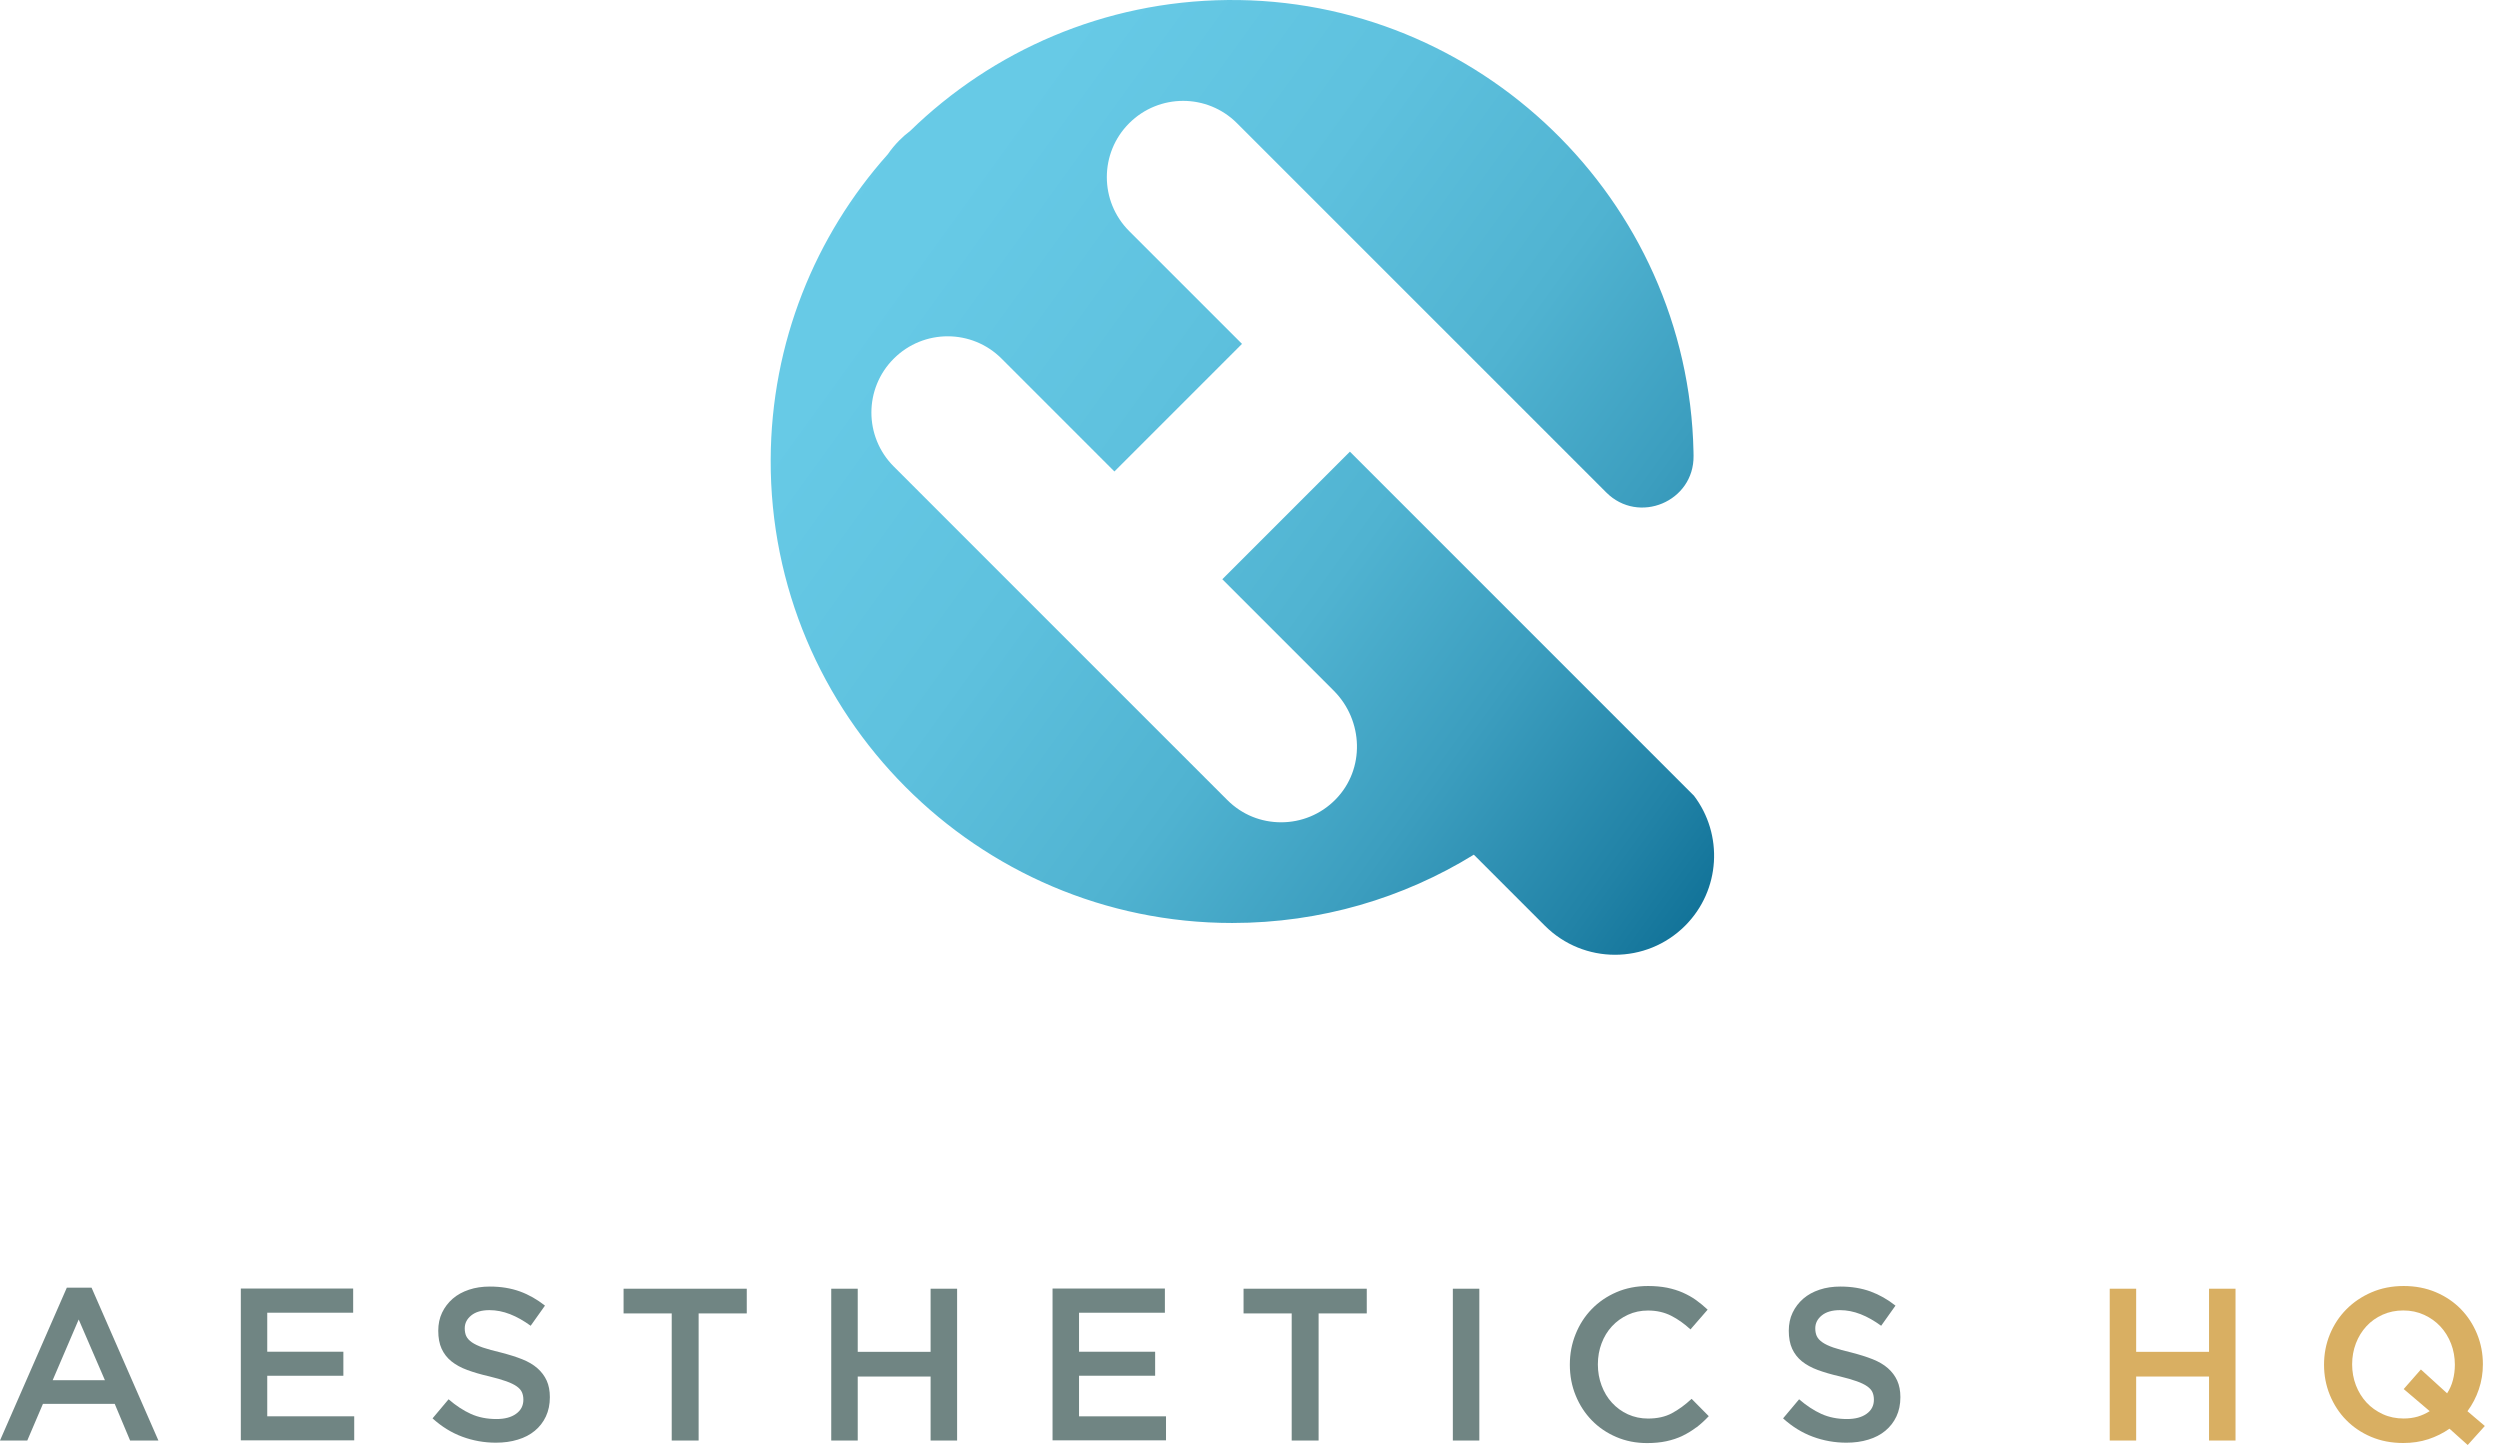 <svg xmlns="http://www.w3.org/2000/svg" width="109" height="63" viewBox="0 0 109 63" fill="none"><g clip-path="url(#clip0_4769_22990)"><path d="M73.848 34.685L58.856 19.692L53.293 25.255L58.151 30.113C59.448 31.41 59.523 33.532 58.24 34.846C57.588 35.517 56.724 35.852 55.858 35.852C54.991 35.852 54.157 35.528 53.507 34.878L46.237 27.609L38.968 20.339C37.668 19.04 37.668 16.934 38.968 15.637C40.267 14.338 42.373 14.338 43.67 15.637L48.588 20.556L54.151 14.993L49.232 10.075C47.933 8.775 47.933 6.67 49.232 5.373C50.532 4.073 52.637 4.073 53.934 5.373L70.033 21.471C71.445 22.884 73.865 21.87 73.839 19.874C73.839 19.811 73.839 19.747 73.836 19.684C73.602 8.709 64.482 -0.112 53.51 0.001C48.132 0.056 43.263 2.222 39.684 5.708C39.522 5.829 39.366 5.965 39.219 6.112C39.026 6.306 38.855 6.514 38.705 6.73C35.548 10.268 33.622 14.93 33.602 20.039C33.558 31.155 42.607 40.242 53.723 40.242C57.588 40.242 61.195 39.153 64.259 37.264L67.358 40.363C68.202 41.206 69.308 41.628 70.414 41.628C71.52 41.628 72.626 41.206 73.47 40.363C75.02 38.812 75.145 36.377 73.848 34.682V34.685Z" fill="url(#paint0_linear_4769_22990)"></path><path d="M6.903 62.806H5.672L5.002 61.209H1.872L1.19 62.806H0L2.914 56.141H3.991L6.906 62.806H6.903ZM3.431 57.53L2.296 60.178H4.575L3.431 57.53Z" fill="#708583"></path><path d="M15.398 57.234H11.652V58.935H14.971V59.983H11.652V61.751H15.444V62.799H10.5V56.18H15.398V57.228V57.234Z" fill="#708583"></path><path d="M20.332 58.26C20.376 58.355 20.456 58.442 20.575 58.526C20.693 58.606 20.852 58.684 21.057 58.754C21.262 58.823 21.522 58.895 21.84 58.97C22.186 59.06 22.495 59.155 22.764 59.262C23.033 59.369 23.255 59.499 23.431 59.655C23.608 59.811 23.743 59.99 23.836 60.195C23.928 60.4 23.974 60.64 23.974 60.917C23.974 61.232 23.916 61.512 23.801 61.757C23.686 62.003 23.524 62.211 23.319 62.381C23.114 62.552 22.865 62.682 22.576 62.768C22.288 62.858 21.97 62.901 21.623 62.901C21.112 62.901 20.624 62.814 20.156 62.641C19.688 62.468 19.258 62.202 18.859 61.841L19.558 61.009C19.879 61.287 20.205 61.5 20.532 61.648C20.858 61.795 21.23 61.87 21.646 61.87C22.005 61.87 22.291 61.795 22.501 61.642C22.712 61.492 22.819 61.287 22.819 61.027C22.819 60.908 22.799 60.798 22.758 60.706C22.718 60.611 22.64 60.524 22.53 60.446C22.42 60.368 22.267 60.293 22.074 60.224C21.88 60.154 21.629 60.082 21.32 60.007C20.965 59.926 20.653 59.834 20.376 59.733C20.101 59.632 19.87 59.505 19.683 59.355C19.495 59.204 19.353 59.019 19.255 58.806C19.157 58.592 19.108 58.329 19.108 58.02C19.108 57.731 19.163 57.466 19.275 57.232C19.388 56.995 19.544 56.793 19.74 56.622C19.937 56.452 20.174 56.322 20.451 56.23C20.728 56.137 21.028 56.094 21.358 56.094C21.843 56.094 22.279 56.166 22.669 56.307C23.059 56.449 23.42 56.657 23.761 56.925L23.137 57.803C22.834 57.584 22.536 57.414 22.238 57.298C21.941 57.183 21.643 57.122 21.34 57.122C21 57.122 20.734 57.2 20.546 57.353C20.355 57.509 20.263 57.694 20.263 57.916C20.263 58.049 20.286 58.162 20.329 58.257L20.332 58.26Z" fill="#708583"></path><path d="M30.46 62.807H29.287V57.265H27.188V56.188H32.559V57.265H30.46V62.807Z" fill="#708583"></path><path d="M37.397 60.017V62.807H36.242V56.188H37.397V58.94H40.574V56.188H41.73V62.807H40.574V60.017H37.397Z" fill="#708583"></path><path d="M50.792 57.234H47.046V58.935H50.364V59.983H47.046V61.751H50.838V62.799H45.891V56.18H50.789V57.228L50.792 57.234Z" fill="#708583"></path><path d="M57.491 62.807H56.318V57.265H54.219V56.188H59.591V57.265H57.491V62.807Z" fill="#708583"></path><path d="M64.499 56.188V62.807H63.344V56.188H64.499Z" fill="#708583"></path><path d="M73.962 62.231C73.777 62.372 73.575 62.496 73.361 62.6C73.147 62.704 72.91 62.782 72.656 62.837C72.402 62.892 72.119 62.918 71.81 62.918C71.325 62.918 70.877 62.829 70.467 62.652C70.057 62.476 69.702 62.234 69.404 61.928C69.104 61.621 68.87 61.26 68.7 60.844C68.529 60.428 68.445 59.981 68.445 59.501C68.445 59.022 68.529 58.583 68.697 58.167C68.864 57.751 69.098 57.387 69.401 57.075C69.704 56.764 70.063 56.518 70.479 56.339C70.894 56.16 71.354 56.07 71.859 56.07C72.162 56.07 72.437 56.096 72.688 56.145C72.936 56.197 73.165 56.267 73.373 56.359C73.58 56.452 73.774 56.558 73.95 56.685C74.126 56.813 74.294 56.951 74.453 57.101L73.705 57.962C73.439 57.717 73.159 57.517 72.864 57.367C72.567 57.217 72.232 57.139 71.853 57.139C71.538 57.139 71.247 57.2 70.978 57.324C70.71 57.448 70.479 57.613 70.282 57.826C70.086 58.037 69.936 58.285 69.829 58.569C69.722 58.852 69.667 59.158 69.667 59.487C69.667 59.816 69.722 60.122 69.829 60.408C69.936 60.694 70.086 60.946 70.282 61.159C70.479 61.373 70.71 61.543 70.978 61.665C71.247 61.786 71.538 61.849 71.853 61.849C72.258 61.849 72.604 61.772 72.893 61.618C73.182 61.462 73.471 61.255 73.754 60.989L74.502 61.745C74.331 61.928 74.152 62.089 73.967 62.234L73.962 62.231Z" fill="#708583"></path><path d="M79.215 58.26C79.258 58.355 79.339 58.442 79.458 58.526C79.573 58.606 79.735 58.684 79.94 58.754C80.145 58.823 80.405 58.895 80.723 58.97C81.069 59.06 81.378 59.155 81.647 59.262C81.915 59.369 82.138 59.499 82.314 59.655C82.49 59.811 82.626 59.99 82.718 60.195C82.811 60.4 82.857 60.64 82.857 60.917C82.857 61.232 82.799 61.512 82.684 61.757C82.568 62.003 82.406 62.211 82.201 62.381C81.996 62.552 81.748 62.682 81.459 62.768C81.17 62.858 80.853 62.901 80.506 62.901C79.995 62.901 79.507 62.814 79.039 62.641C78.571 62.468 78.141 62.202 77.742 61.841L78.441 61.009C78.762 61.287 79.088 61.5 79.414 61.648C79.741 61.795 80.113 61.87 80.529 61.87C80.887 61.87 81.173 61.795 81.384 61.642C81.595 61.492 81.702 61.287 81.702 61.027C81.702 60.908 81.682 60.798 81.641 60.706C81.601 60.611 81.523 60.524 81.413 60.446C81.303 60.368 81.15 60.293 80.957 60.224C80.763 60.154 80.512 60.082 80.203 60.007C79.848 59.926 79.536 59.834 79.258 59.733C78.984 59.632 78.753 59.505 78.565 59.355C78.378 59.204 78.236 59.019 78.138 58.806C78.04 58.592 77.991 58.329 77.991 58.02C77.991 57.731 78.045 57.466 78.158 57.232C78.271 56.995 78.427 56.793 78.623 56.622C78.82 56.452 79.056 56.322 79.334 56.23C79.611 56.137 79.914 56.094 80.24 56.094C80.726 56.094 81.162 56.166 81.552 56.307C81.939 56.449 82.303 56.657 82.643 56.925L82.019 57.803C81.716 57.584 81.419 57.414 81.121 57.298C80.824 57.183 80.526 57.122 80.223 57.122C79.882 57.122 79.617 57.2 79.429 57.353C79.241 57.506 79.146 57.694 79.146 57.916C79.146 58.049 79.169 58.162 79.212 58.257L79.215 58.26Z" fill="#708583"></path><path d="M93.137 60.017V62.807H91.984V56.188H93.137V58.94H96.314V56.188H97.469V62.807H96.314V60.017H93.137Z" fill="#D9AF62"></path><path d="M108.341 62.17L107.592 63.002L106.798 62.291C106.515 62.488 106.206 62.641 105.871 62.751C105.536 62.86 105.175 62.915 104.782 62.915C104.271 62.915 103.806 62.826 103.382 62.647C102.96 62.468 102.596 62.222 102.293 61.913C101.99 61.604 101.753 61.24 101.582 60.824C101.412 60.408 101.328 59.966 101.328 59.501C101.328 59.036 101.412 58.594 101.582 58.179C101.753 57.763 101.992 57.399 102.301 57.087C102.61 56.775 102.977 56.527 103.399 56.345C103.821 56.163 104.288 56.07 104.8 56.07C105.311 56.07 105.776 56.16 106.2 56.339C106.622 56.518 106.986 56.764 107.289 57.072C107.592 57.382 107.829 57.745 108 58.161C108.17 58.577 108.254 59.019 108.254 59.484C108.254 59.862 108.196 60.226 108.078 60.573C107.962 60.919 107.795 61.237 107.581 61.529L108.338 62.173L108.341 62.17ZM104.803 60.561L105.551 59.709L106.694 60.749C106.807 60.573 106.894 60.379 106.948 60.169C107.003 59.958 107.032 59.735 107.032 59.501C107.032 59.181 106.977 58.875 106.868 58.589C106.758 58.303 106.602 58.052 106.405 57.838C106.206 57.624 105.969 57.454 105.692 57.327C105.415 57.2 105.112 57.136 104.785 57.136C104.459 57.136 104.156 57.197 103.881 57.321C103.607 57.445 103.373 57.61 103.177 57.823C102.98 58.037 102.827 58.283 102.717 58.571C102.608 58.857 102.553 59.163 102.553 59.484C102.553 59.805 102.608 60.111 102.717 60.397C102.827 60.683 102.983 60.934 103.179 61.148C103.376 61.361 103.616 61.532 103.893 61.659C104.17 61.786 104.473 61.847 104.8 61.847C105.019 61.847 105.224 61.818 105.415 61.763C105.603 61.705 105.776 61.627 105.935 61.526L104.8 60.561H104.803Z" fill="#D9AF62"></path></g><defs><linearGradient id="paint0_linear_4769_22990" x1="87.532" y1="44.568" x2="24.42" y2="-1.05" gradientUnits="userSpaceOnUse"><stop offset="0.13" stop-color="#05668D"></stop><stop offset="0.23" stop-color="#2283A7"></stop><stop offset="0.34" stop-color="#3C9EBF"></stop><stop offset="0.45" stop-color="#50B3D1"></stop><stop offset="0.59" stop-color="#5EC1DE"></stop><stop offset="0.75" stop-color="#67CAE6"></stop><stop offset="1" stop-color="#6ACDE9"></stop></linearGradient><clipPath id="clip0_4769_22990"><rect width="108.34" height="63" fill="white"></rect></clipPath></defs></svg>